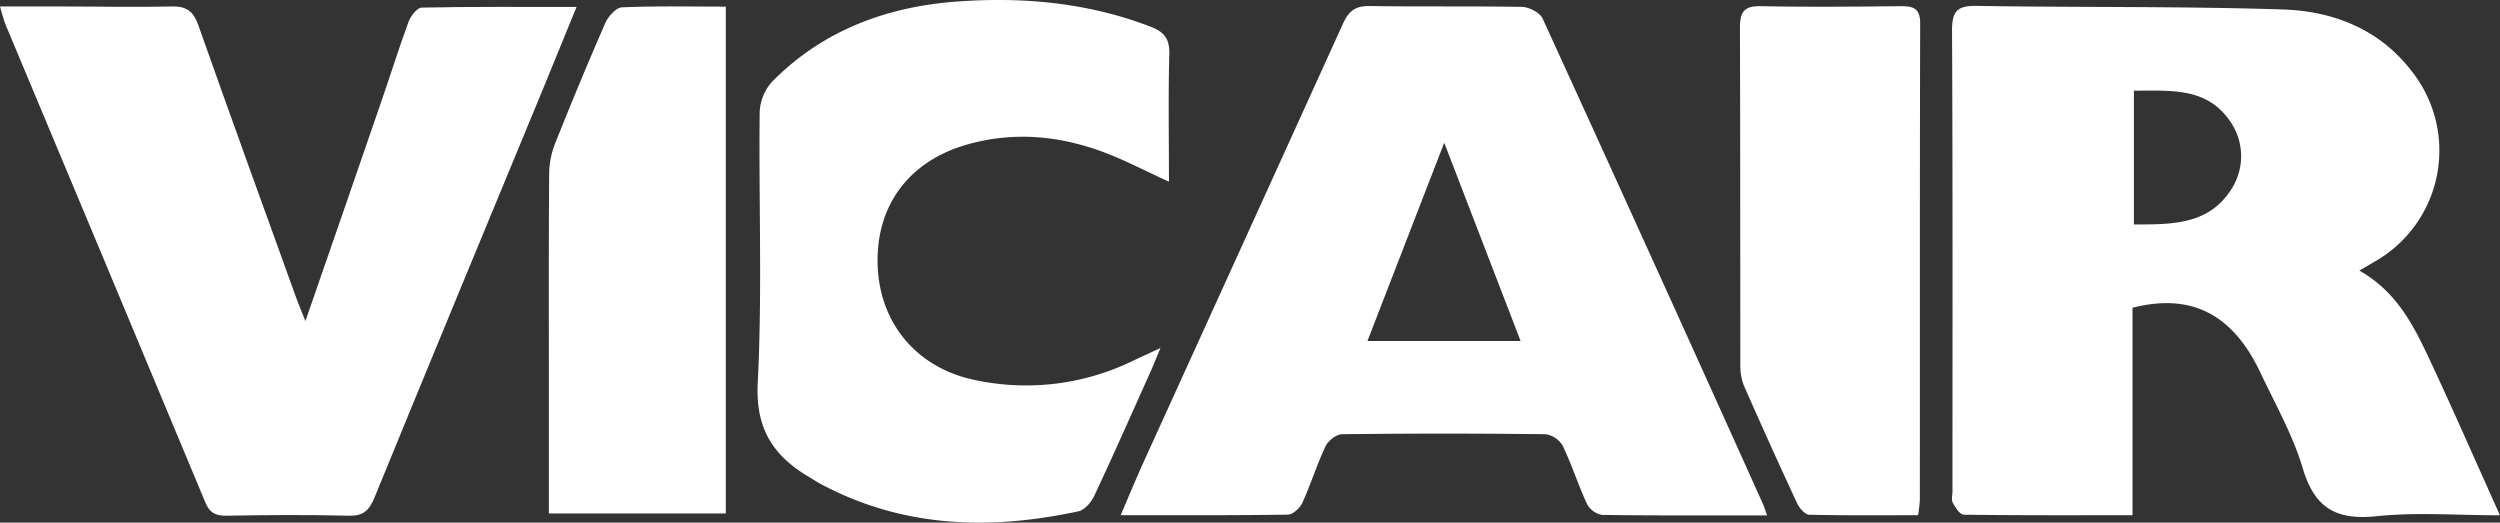<svg id="Laag_1" data-name="Laag 1" xmlns="http://www.w3.org/2000/svg" viewBox="0 0 632.17 132.15"><rect x="0" y="0" width="632.17" height="132.15" fill="#333333" stroke="none"/><defs><style>.cls-1{fill:#fff;}</style></defs><title>vicair_logo</title><path class="cls-1" d="M605.91,97.32c9.65,5.46,13.9,14.23,18,23,5.9,12.6,11.47,25.36,17.56,38.88-11,0-21.16-.82-31.15.23-10.2,1.07-15.71-2-18.71-12.11-2.49-8.37-6.93-16.18-10.69-24.15-6.34-13.41-16.14-20.58-32.37-16.45v52.46c-14.68,0-28.66.06-42.63-.13-1,0-2.14-1.79-2.8-3-.43-.76-.09-2-.09-3,0-38.83.08-77.66-.11-116.49,0-4.79,1.3-6.25,6.14-6.17,25.82.42,51.66.07,77.46.9,13,.42,24.83,5.12,33,16.09A32.28,32.28,0,0,1,609.88,95Zm-57-11.66c9.43,0,18.68.11,24.38-8.52a15.39,15.39,0,0,0-.26-17.86c-5.9-8.39-15.09-7.41-24.12-7.46Z" transform="translate(-9.31 -28.9)"/><path class="cls-1" d="M456.15,159.22c-14.46,0-28.1.08-41.74-.12a5.37,5.37,0,0,1-3.8-2.78c-2.24-4.81-3.84-9.92-6.14-14.7a6,6,0,0,0-4.34-2.92q-25.71-.31-51.44,0c-1.45,0-3.53,1.65-4.2,3.05-2.19,4.65-3.72,9.6-5.85,14.28-.62,1.34-2.41,3-3.68,3-13.8.22-27.61.14-42.27.14,2.11-4.91,3.91-9.28,5.86-13.57q25.2-55.36,50.37-110.74c1.45-3.21,3.15-4.48,6.68-4.43,12.82.19,25.65,0,38.47.21,1.85,0,4.64,1.45,5.34,3q28,61.19,55.63,122.55C455.37,156.94,455.6,157.71,456.15,159.22ZM393.8,115.07,374.51,65c-6.73,17.36-12.95,33.43-19.41,50.12h38.7Z" transform="translate(-9.31 -28.9)"/><path class="cls-1" d="M9.31,30.54H25.2c9.16,0,18.32.21,27.47,0,3.8-.11,5.55,1.21,6.81,4.78,8.13,23,16.47,46,24.75,68.93.61,1.68,1.31,3.32,2.31,5.84,6.59-19,12.9-37.23,19.16-55.42,2.33-6.75,4.45-13.57,6.92-20.26.54-1.46,2.16-3.57,3.32-3.59,12.76-.26,25.52-.16,39.16-.16-3.06,7.48-5.79,14.2-8.55,20.9-14.21,34.4-28.48,68.76-42.56,103.2-1.33,3.24-2.83,4.64-6.47,4.55-10.32-.26-20.65-.2-31,0-2.72,0-4.19-.73-5.26-3.3Q36,95.42,10.66,35C10.17,33.8,9.91,32.53,9.31,30.54Z" transform="translate(-9.31 -28.9)"/><path class="cls-1" d="M302.76,116.9c-1.36,3.25-2.12,5.18-3,7.06-4.56,10.17-9.07,20.36-13.81,30.44-.75,1.58-2.41,3.48-4,3.81-22.4,4.8-44.3,4.16-65-6.87-.89-.47-1.71-1-2.58-1.54-9.28-5.35-14.06-12.2-13.45-24.08,1.16-22.77.24-45.65.49-68.48a12.2,12.2,0,0,1,3.2-7.74c12.77-12.92,28.87-18.89,46.6-20.2,16.71-1.24,33.24.25,49.12,6.38,3.45,1.34,4.77,3.13,4.66,6.94-.28,10.6-.09,21.21-.09,32.22-6-2.72-11.24-5.52-16.78-7.56-11.19-4.12-22.69-5.15-34.33-1.81-14.65,4.2-22.95,15.38-22.56,30.25S241.14,122,255.89,125a61.66,61.66,0,0,0,39.9-4.86C297.67,119.24,299.56,118.38,302.76,116.9Z" transform="translate(-9.31 -28.9)"/><path class="cls-1" d="M494.32,159.18c-9.28,0-18.39.09-27.5-.12-1,0-2.42-1.58-3-2.74q-6.94-14.92-13.57-30a13.84,13.84,0,0,1-.86-5.34c-.05-28.32,0-56.64-.11-84.95,0-4,.94-5.65,5.25-5.57,11.82.24,23.66.13,35.48,0,3.16,0,4.86.58,4.85,4.38-.11,40.14-.06,80.29-.08,120.44A33,33,0,0,1,494.32,159.18Z" transform="translate(-9.31 -28.9)"/><path class="cls-1" d="M148.1,158.74v-32.4c0-17.83-.06-35.67.08-53.5a21.42,21.42,0,0,1,1.52-7.7q6.08-15.3,12.65-30.38c.74-1.68,2.7-3.91,4.18-4,8.62-.38,17.27-.18,26.31-.18V158.74Z" transform="translate(-9.31 -28.9)"/></svg>